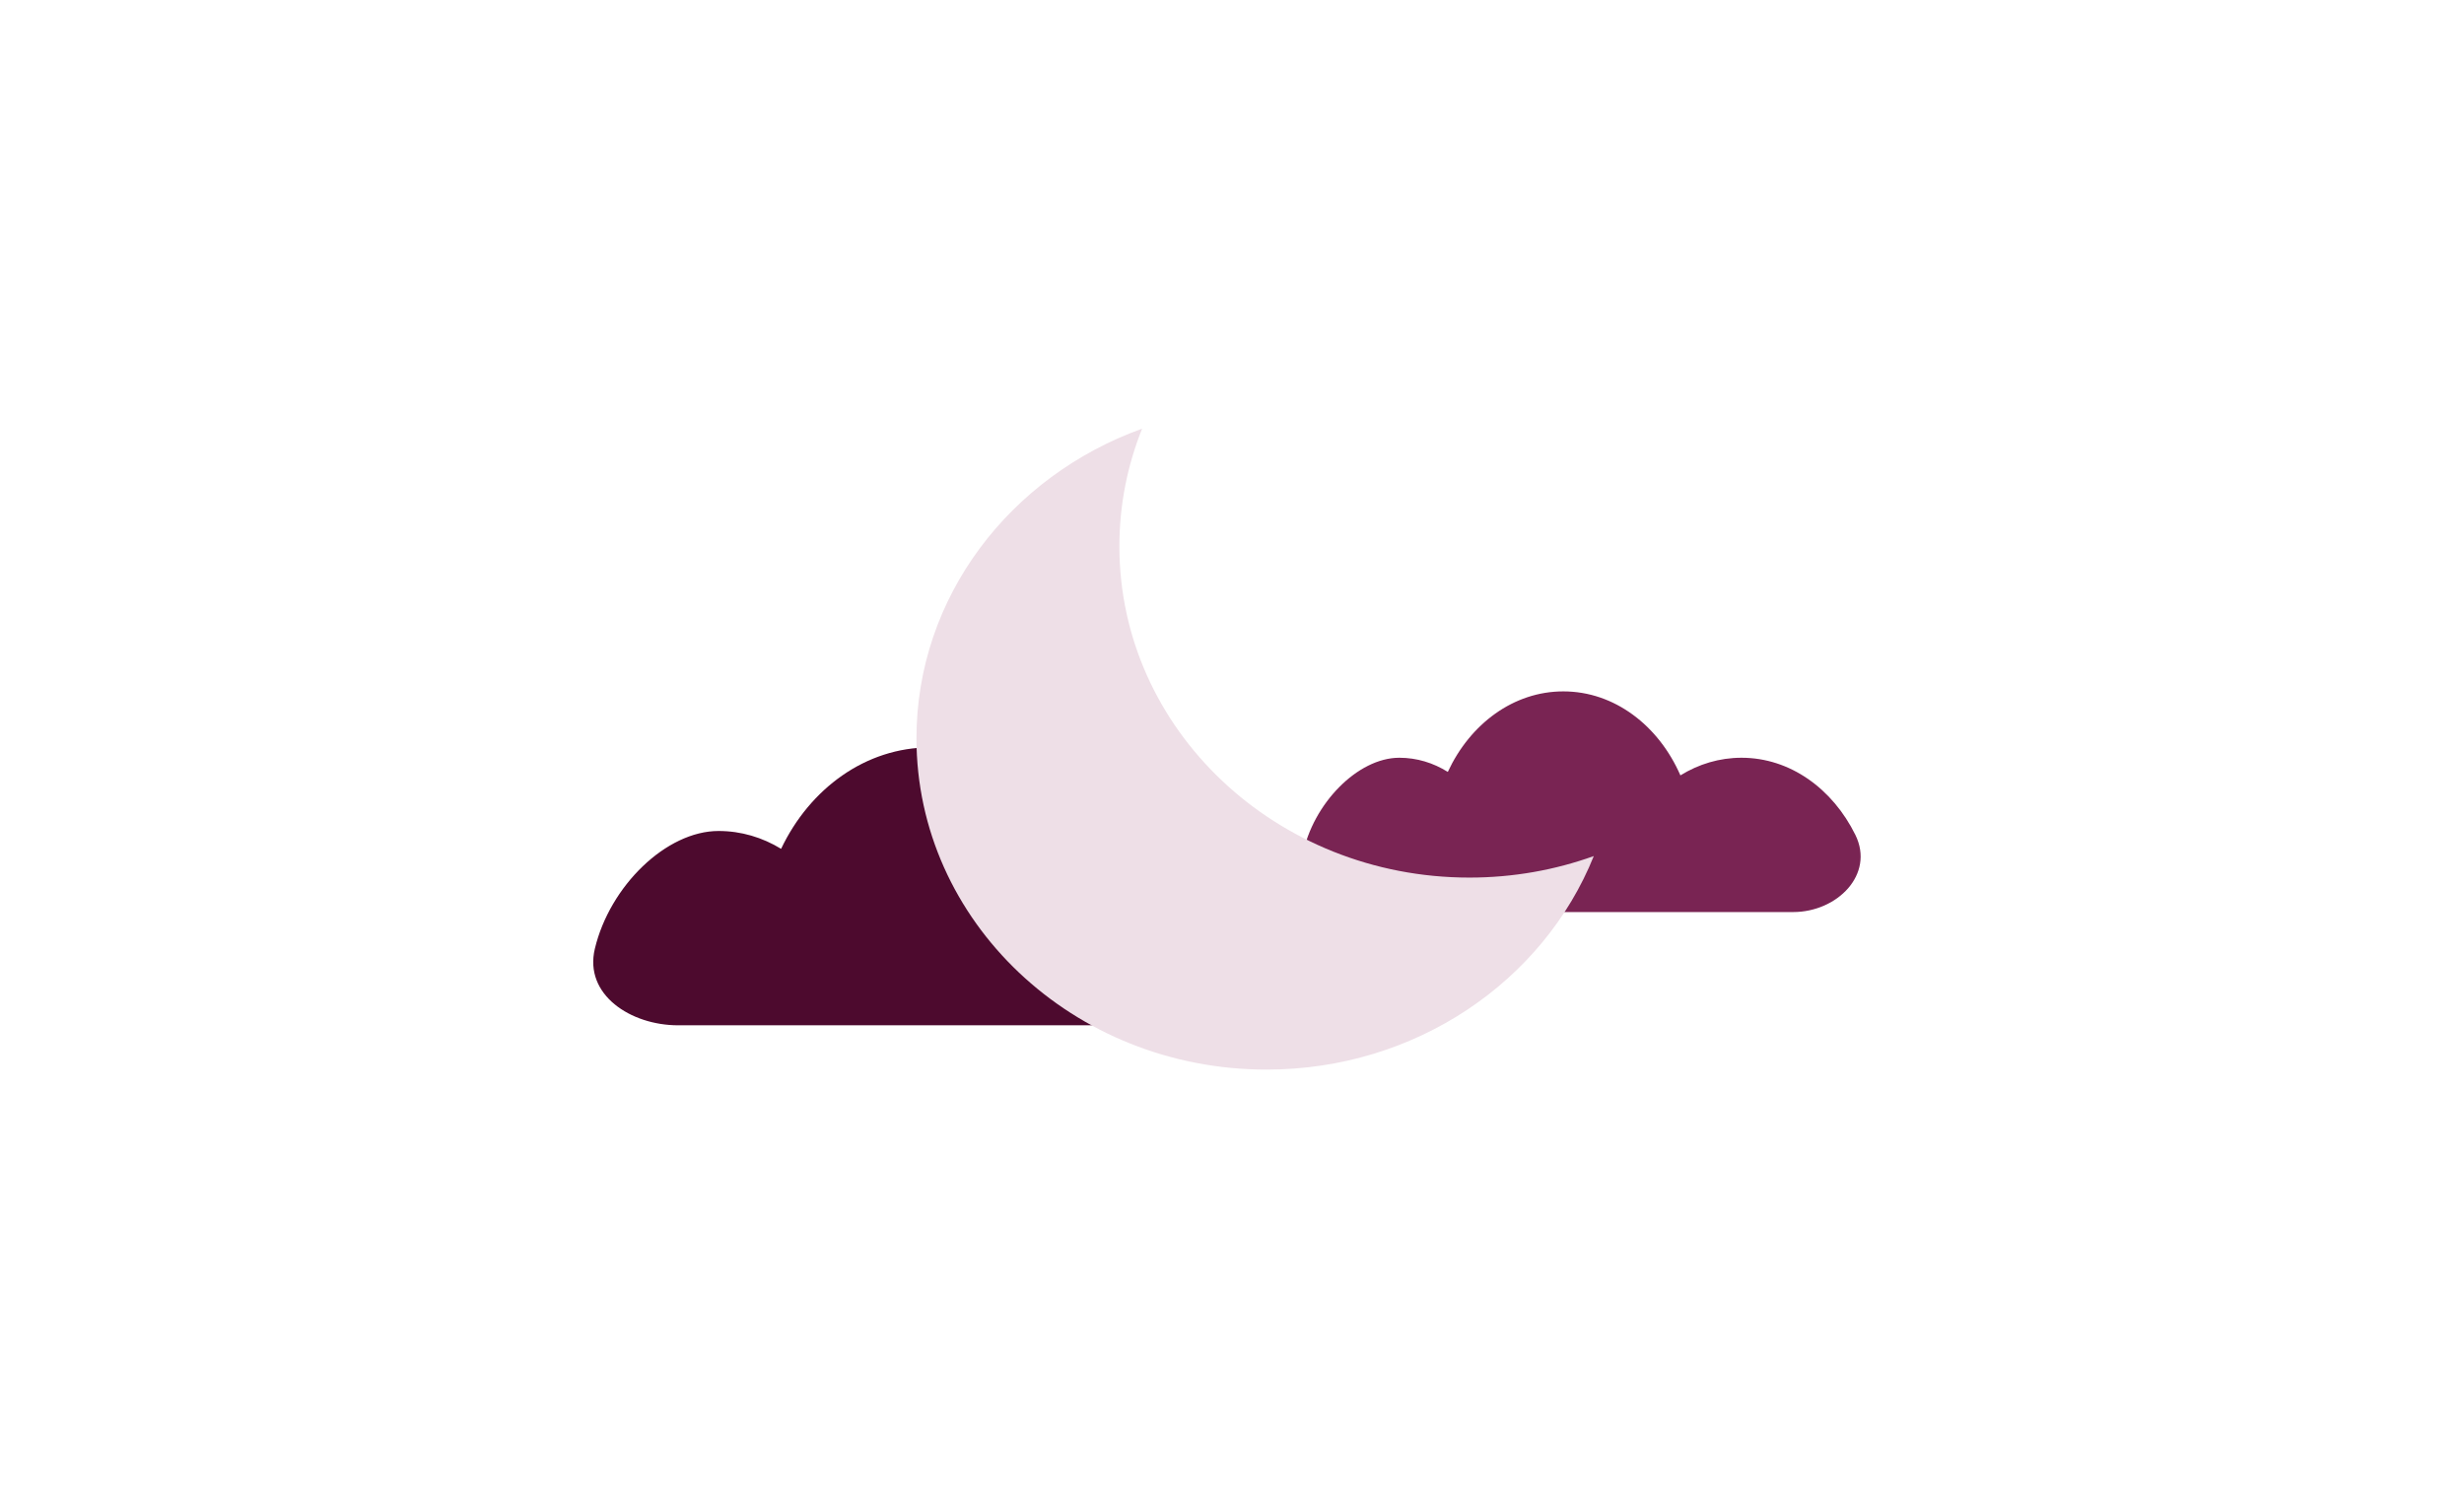 <svg width="296" height="180" viewBox="0 0 296 180" fill="none" xmlns="http://www.w3.org/2000/svg">
<path opacity="0.9" d="M156.481 102.718C157.709 96.557 163.102 91.035 168.1 91.035C170.206 91.035 172.189 91.651 173.925 92.737C176.604 86.973 181.814 83.062 187.803 83.062C193.934 83.062 199.249 87.161 201.867 93.152C204.059 91.8 206.555 91.035 209.204 91.035C215.05 91.035 220.155 94.763 222.886 100.303C225.228 105.053 220.706 109.573 215.41 109.573H164.041C159.814 109.573 155.655 106.863 156.481 102.718Z" fill="#6B0D41"/>
<path d="M71.459 113.979C73.256 106.452 80.031 99.834 86.32 99.834C89.036 99.834 91.594 100.61 93.834 101.978C97.289 94.719 104.009 89.794 111.734 89.794C119.642 89.794 126.498 94.956 129.874 102.5C132.702 100.797 135.922 99.834 139.338 99.834C146.586 99.834 152.95 104.17 156.562 110.702C160.037 116.987 153.891 123.178 146.709 123.178H81.458C75.771 123.178 70.138 119.511 71.459 113.979Z" fill="#4D0A2E"/>
<path fill-rule="evenodd" clip-rule="evenodd" d="M191.461 102.847C186.819 104.517 181.783 105.432 176.521 105.432C153.298 105.432 134.472 87.616 134.472 65.639C134.472 60.659 135.438 55.893 137.204 51.5C121.356 57.202 110.095 71.71 110.095 88.708C110.095 110.685 128.921 128.5 152.144 128.5C170.105 128.5 185.436 117.843 191.461 102.847Z" fill="#EEDFE7"/>
</svg>
